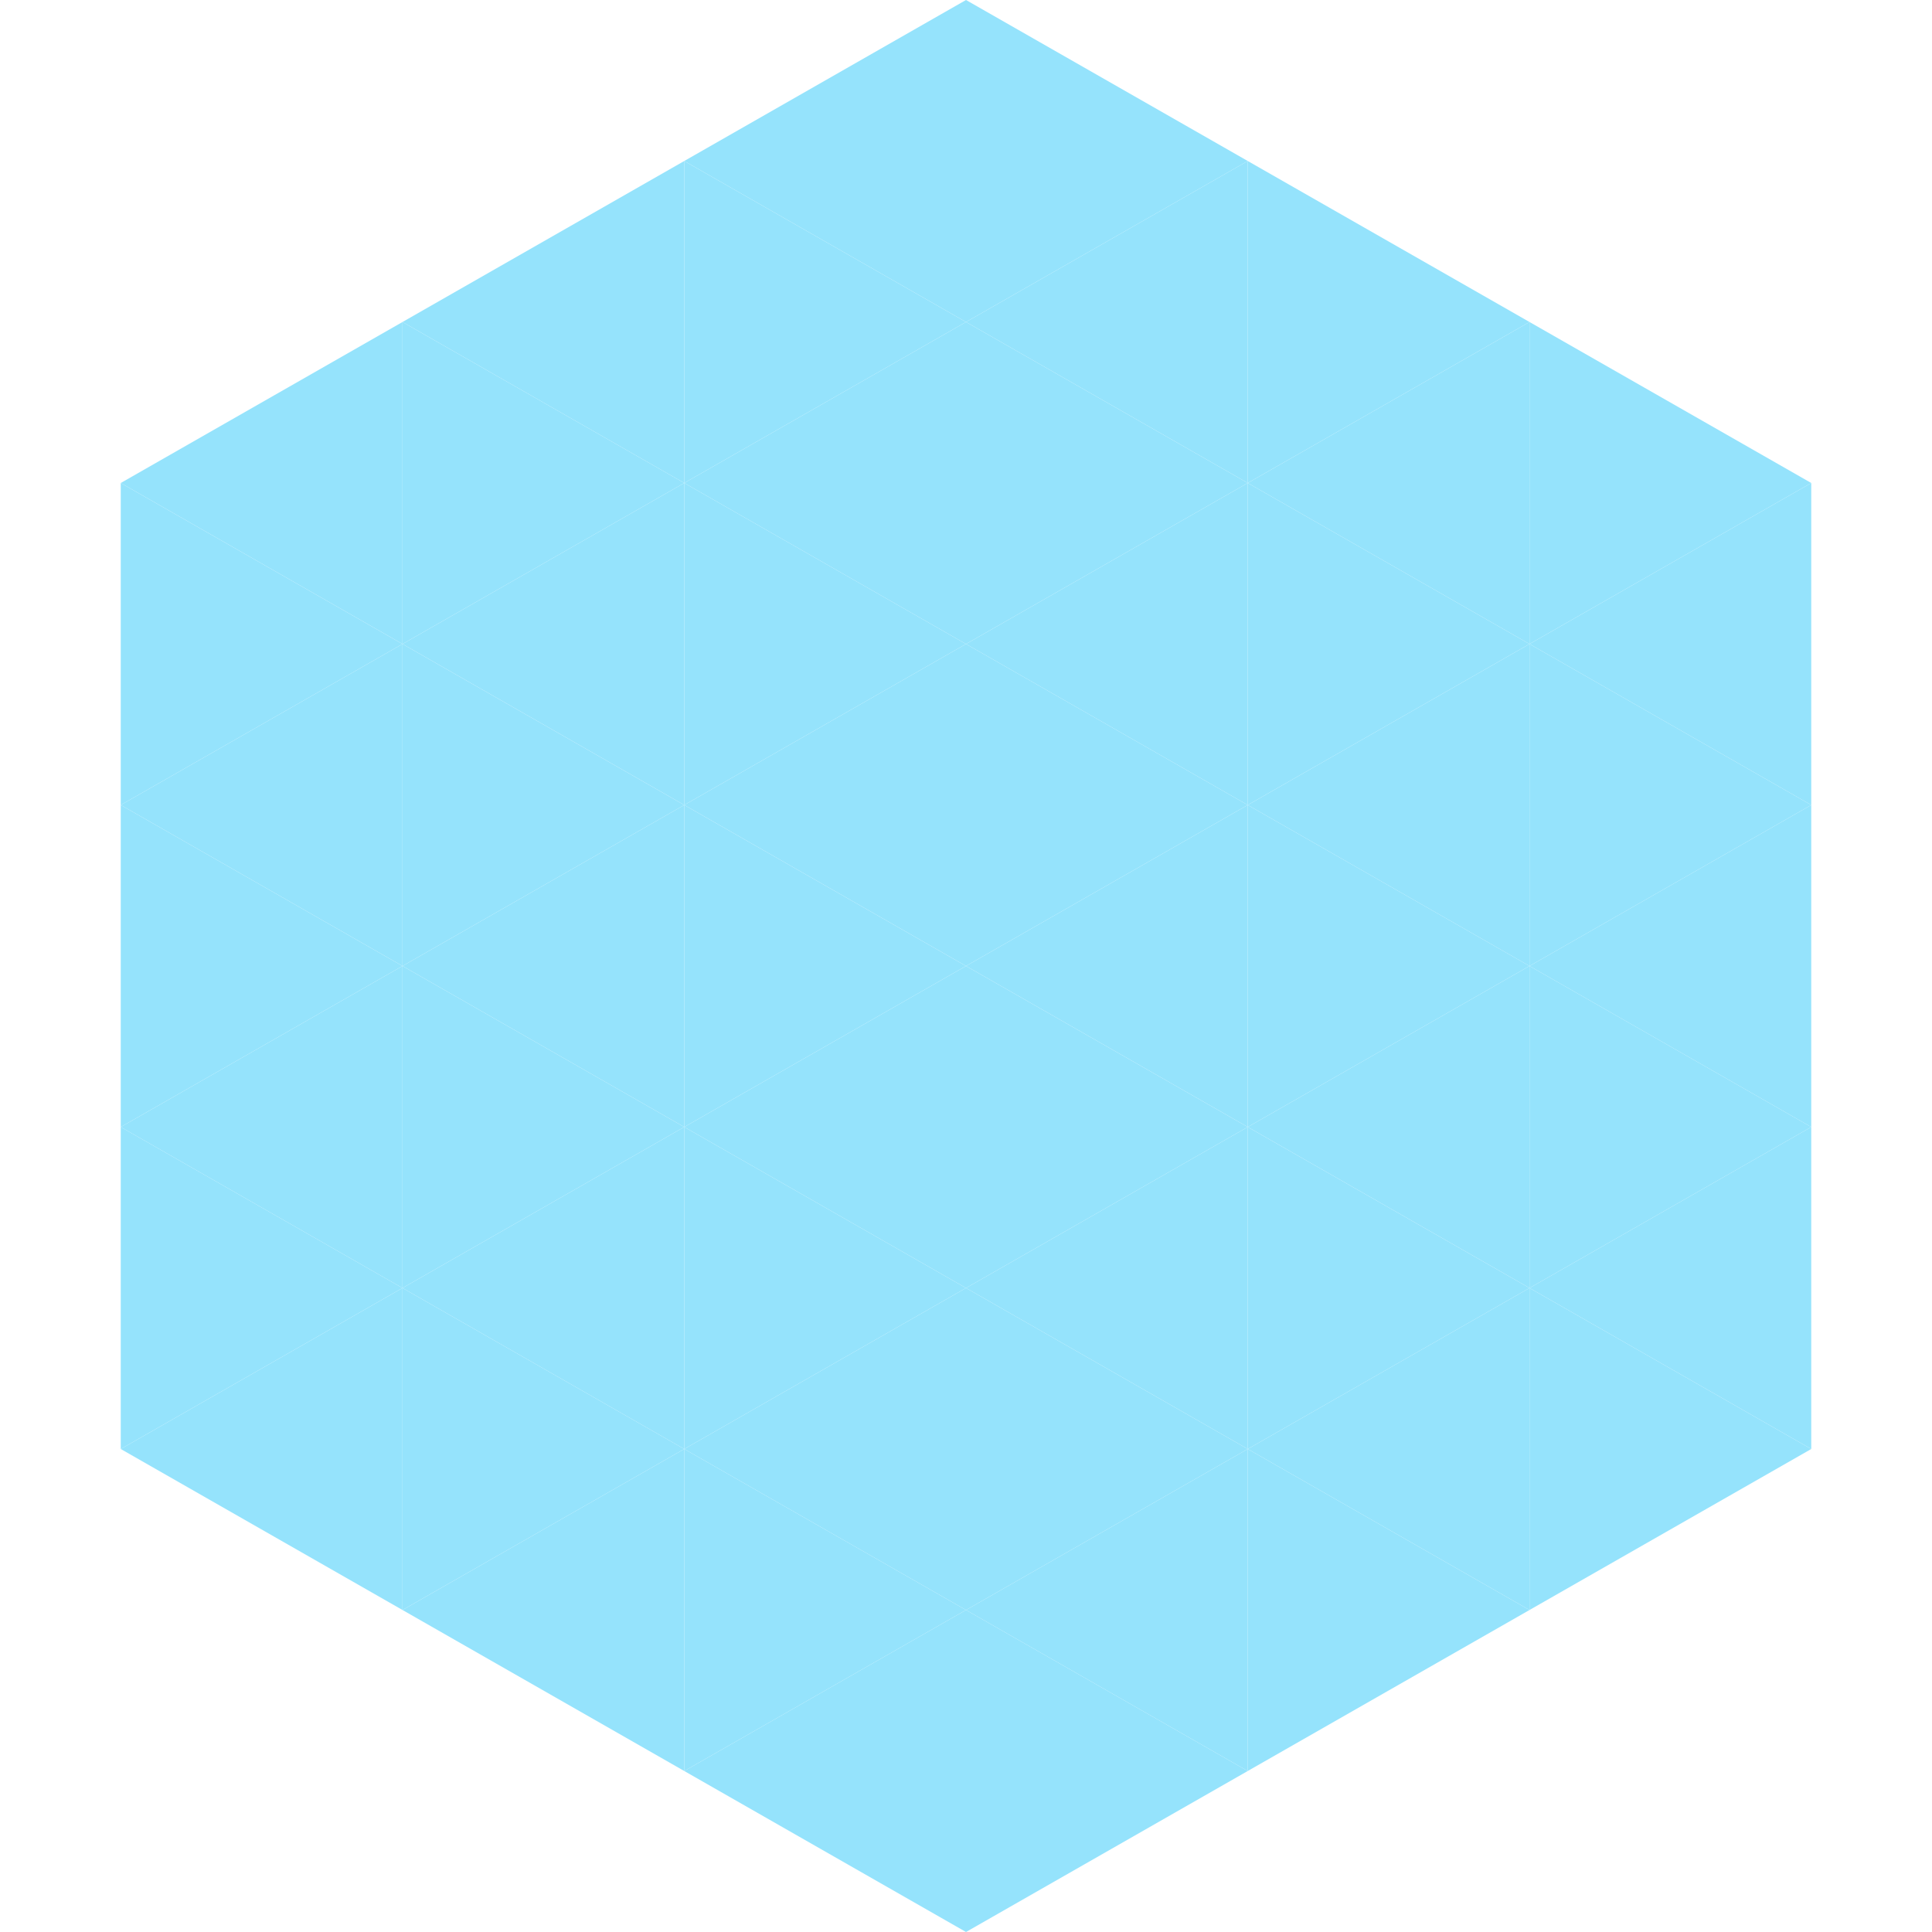 <?xml version="1.0"?>
<!-- Generated by SVGo -->
<svg width="240" height="240"
     xmlns="http://www.w3.org/2000/svg"
     xmlns:xlink="http://www.w3.org/1999/xlink">
<polygon points="50,40 15,60 50,80" style="fill:rgb(149,227,252)" />
<polygon points="190,40 225,60 190,80" style="fill:rgb(149,227,252)" />
<polygon points="15,60 50,80 15,100" style="fill:rgb(149,227,252)" />
<polygon points="225,60 190,80 225,100" style="fill:rgb(149,227,252)" />
<polygon points="50,80 15,100 50,120" style="fill:rgb(149,227,252)" />
<polygon points="190,80 225,100 190,120" style="fill:rgb(149,227,252)" />
<polygon points="15,100 50,120 15,140" style="fill:rgb(149,227,252)" />
<polygon points="225,100 190,120 225,140" style="fill:rgb(149,227,252)" />
<polygon points="50,120 15,140 50,160" style="fill:rgb(149,227,252)" />
<polygon points="190,120 225,140 190,160" style="fill:rgb(149,227,252)" />
<polygon points="15,140 50,160 15,180" style="fill:rgb(149,227,252)" />
<polygon points="225,140 190,160 225,180" style="fill:rgb(149,227,252)" />
<polygon points="50,160 15,180 50,200" style="fill:rgb(149,227,252)" />
<polygon points="190,160 225,180 190,200" style="fill:rgb(149,227,252)" />
<polygon points="15,180 50,200 15,220" style="fill:rgb(255,255,255); fill-opacity:0" />
<polygon points="225,180 190,200 225,220" style="fill:rgb(255,255,255); fill-opacity:0" />
<polygon points="50,0 85,20 50,40" style="fill:rgb(255,255,255); fill-opacity:0" />
<polygon points="190,0 155,20 190,40" style="fill:rgb(255,255,255); fill-opacity:0" />
<polygon points="85,20 50,40 85,60" style="fill:rgb(149,227,252)" />
<polygon points="155,20 190,40 155,60" style="fill:rgb(149,227,252)" />
<polygon points="50,40 85,60 50,80" style="fill:rgb(149,227,252)" />
<polygon points="190,40 155,60 190,80" style="fill:rgb(149,227,252)" />
<polygon points="85,60 50,80 85,100" style="fill:rgb(149,227,252)" />
<polygon points="155,60 190,80 155,100" style="fill:rgb(149,227,252)" />
<polygon points="50,80 85,100 50,120" style="fill:rgb(149,227,252)" />
<polygon points="190,80 155,100 190,120" style="fill:rgb(149,227,252)" />
<polygon points="85,100 50,120 85,140" style="fill:rgb(149,227,252)" />
<polygon points="155,100 190,120 155,140" style="fill:rgb(149,227,252)" />
<polygon points="50,120 85,140 50,160" style="fill:rgb(149,227,252)" />
<polygon points="190,120 155,140 190,160" style="fill:rgb(149,227,252)" />
<polygon points="85,140 50,160 85,180" style="fill:rgb(149,227,252)" />
<polygon points="155,140 190,160 155,180" style="fill:rgb(149,227,252)" />
<polygon points="50,160 85,180 50,200" style="fill:rgb(149,227,252)" />
<polygon points="190,160 155,180 190,200" style="fill:rgb(149,227,252)" />
<polygon points="85,180 50,200 85,220" style="fill:rgb(149,227,252)" />
<polygon points="155,180 190,200 155,220" style="fill:rgb(149,227,252)" />
<polygon points="120,0 85,20 120,40" style="fill:rgb(149,227,252)" />
<polygon points="120,0 155,20 120,40" style="fill:rgb(149,227,252)" />
<polygon points="85,20 120,40 85,60" style="fill:rgb(149,227,252)" />
<polygon points="155,20 120,40 155,60" style="fill:rgb(149,227,252)" />
<polygon points="120,40 85,60 120,80" style="fill:rgb(149,227,252)" />
<polygon points="120,40 155,60 120,80" style="fill:rgb(149,227,252)" />
<polygon points="85,60 120,80 85,100" style="fill:rgb(149,227,252)" />
<polygon points="155,60 120,80 155,100" style="fill:rgb(149,227,252)" />
<polygon points="120,80 85,100 120,120" style="fill:rgb(149,227,252)" />
<polygon points="120,80 155,100 120,120" style="fill:rgb(149,227,252)" />
<polygon points="85,100 120,120 85,140" style="fill:rgb(149,227,252)" />
<polygon points="155,100 120,120 155,140" style="fill:rgb(149,227,252)" />
<polygon points="120,120 85,140 120,160" style="fill:rgb(149,227,252)" />
<polygon points="120,120 155,140 120,160" style="fill:rgb(149,227,252)" />
<polygon points="85,140 120,160 85,180" style="fill:rgb(149,227,252)" />
<polygon points="155,140 120,160 155,180" style="fill:rgb(149,227,252)" />
<polygon points="120,160 85,180 120,200" style="fill:rgb(149,227,252)" />
<polygon points="120,160 155,180 120,200" style="fill:rgb(149,227,252)" />
<polygon points="85,180 120,200 85,220" style="fill:rgb(149,227,252)" />
<polygon points="155,180 120,200 155,220" style="fill:rgb(149,227,252)" />
<polygon points="120,200 85,220 120,240" style="fill:rgb(149,227,252)" />
<polygon points="120,200 155,220 120,240" style="fill:rgb(149,227,252)" />
<polygon points="85,220 120,240 85,260" style="fill:rgb(255,255,255); fill-opacity:0" />
<polygon points="155,220 120,240 155,260" style="fill:rgb(255,255,255); fill-opacity:0" />
</svg>
